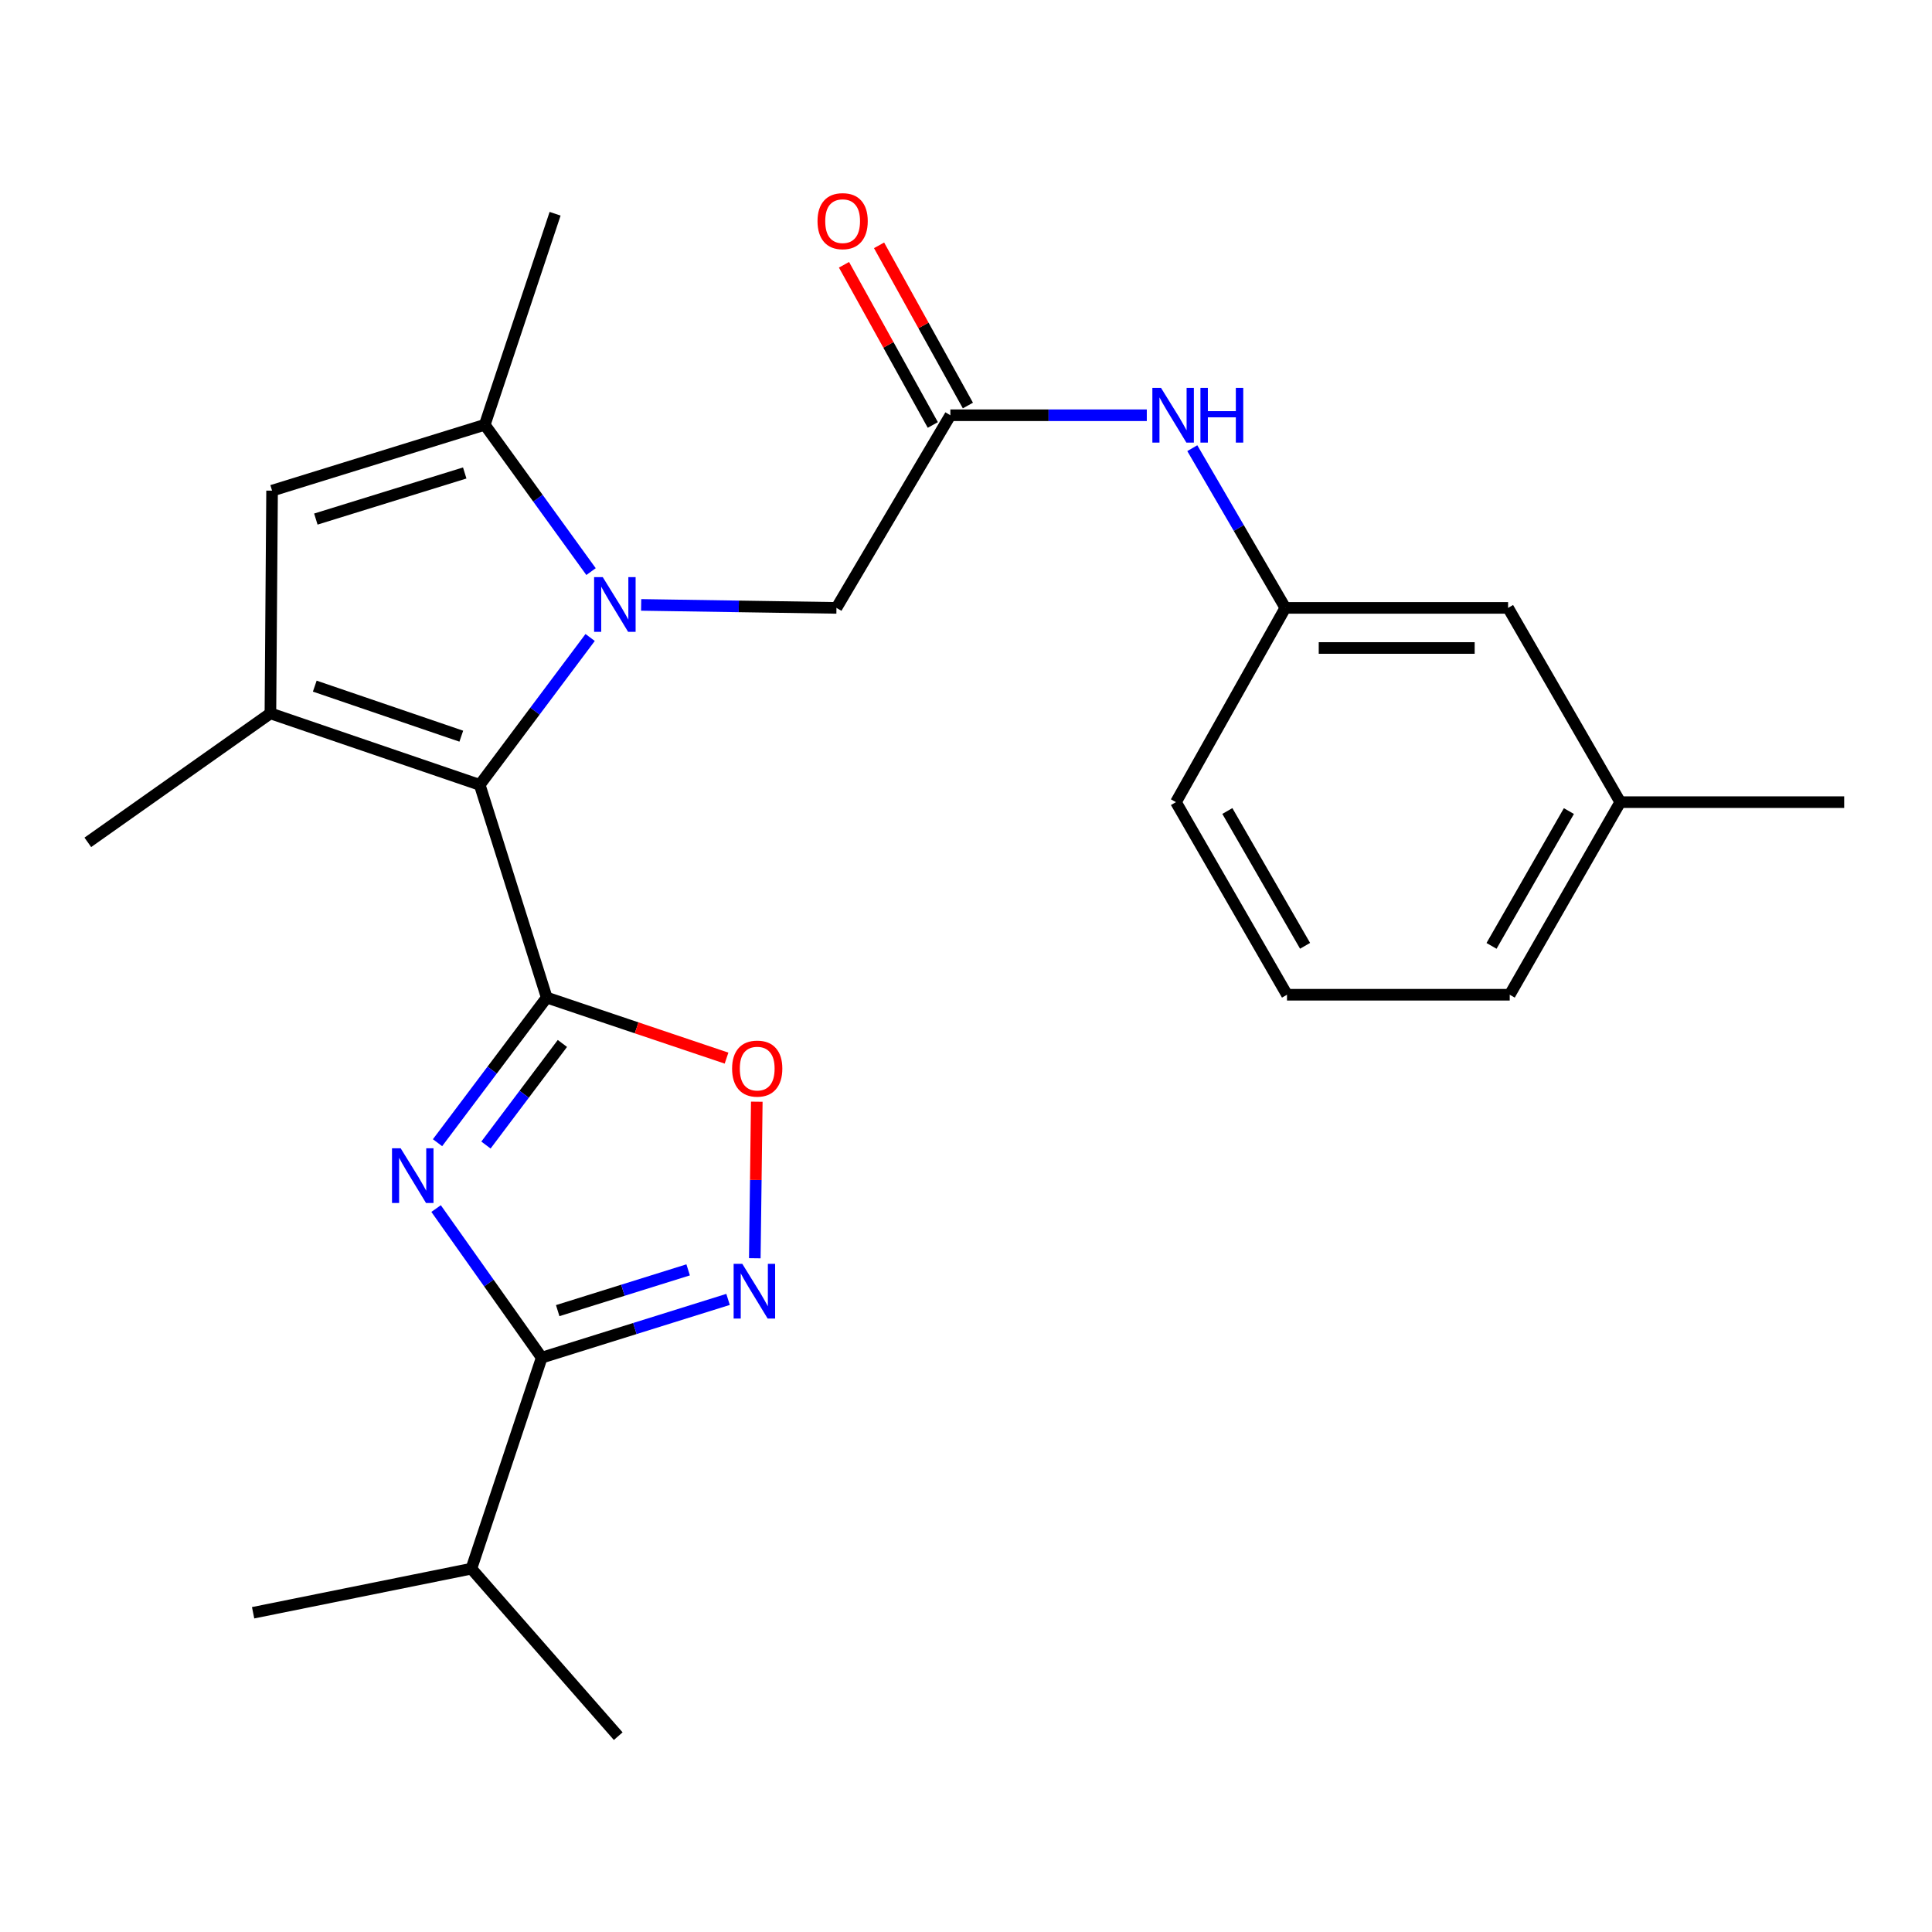 <?xml version='1.0' encoding='iso-8859-1'?>
<svg version='1.1' baseProfile='full'
              xmlns='http://www.w3.org/2000/svg'
                      xmlns:rdkit='http://www.rdkit.org/xml'
                      xmlns:xlink='http://www.w3.org/1999/xlink'
                  xml:space='preserve'
width='1000px' height='1000px' viewBox='0 0 1000 1000'>
<!-- END OF HEADER -->
<rect style='opacity:1.0;fill:#FFFFFF;stroke:none' width='1000' height='1000' x='0' y='0'> </rect>
<path class='bond-1' d='M 282.985,516.34 L 248.308,406.242' style='fill:none;fill-rule:evenodd;stroke:#000000;stroke-width:6px;stroke-linecap:butt;stroke-linejoin:miter;stroke-opacity:1' />
<path class='bond-2' d='M 282.985,516.34 L 254.725,553.902' style='fill:none;fill-rule:evenodd;stroke:#000000;stroke-width:6px;stroke-linecap:butt;stroke-linejoin:miter;stroke-opacity:1' />
<path class='bond-2' d='M 254.725,553.902 L 226.465,591.463' style='fill:none;fill-rule:evenodd;stroke:#0000FF;stroke-width:6px;stroke-linecap:butt;stroke-linejoin:miter;stroke-opacity:1' />
<path class='bond-2' d='M 291.095,540.089 L 271.313,566.382' style='fill:none;fill-rule:evenodd;stroke:#000000;stroke-width:6px;stroke-linecap:butt;stroke-linejoin:miter;stroke-opacity:1' />
<path class='bond-2' d='M 271.313,566.382 L 251.53,592.675' style='fill:none;fill-rule:evenodd;stroke:#0000FF;stroke-width:6px;stroke-linecap:butt;stroke-linejoin:miter;stroke-opacity:1' />
<path class='bond-7' d='M 282.985,516.34 L 329.521,532.01' style='fill:none;fill-rule:evenodd;stroke:#000000;stroke-width:6px;stroke-linecap:butt;stroke-linejoin:miter;stroke-opacity:1' />
<path class='bond-7' d='M 329.521,532.01 L 376.057,547.68' style='fill:none;fill-rule:evenodd;stroke:#FF0000;stroke-width:6px;stroke-linecap:butt;stroke-linejoin:miter;stroke-opacity:1' />
<path class='bond-0' d='M 305.457,329.964 L 276.882,368.103' style='fill:none;fill-rule:evenodd;stroke:#0000FF;stroke-width:6px;stroke-linecap:butt;stroke-linejoin:miter;stroke-opacity:1' />
<path class='bond-0' d='M 276.882,368.103 L 248.308,406.242' style='fill:none;fill-rule:evenodd;stroke:#000000;stroke-width:6px;stroke-linecap:butt;stroke-linejoin:miter;stroke-opacity:1' />
<path class='bond-5' d='M 305.922,295.857 L 278.418,257.862' style='fill:none;fill-rule:evenodd;stroke:#0000FF;stroke-width:6px;stroke-linecap:butt;stroke-linejoin:miter;stroke-opacity:1' />
<path class='bond-5' d='M 278.418,257.862 L 250.914,219.868' style='fill:none;fill-rule:evenodd;stroke:#000000;stroke-width:6px;stroke-linecap:butt;stroke-linejoin:miter;stroke-opacity:1' />
<path class='bond-9' d='M 331.859,313.096 L 382.405,313.868' style='fill:none;fill-rule:evenodd;stroke:#0000FF;stroke-width:6px;stroke-linecap:butt;stroke-linejoin:miter;stroke-opacity:1' />
<path class='bond-9' d='M 382.405,313.868 L 432.951,314.641' style='fill:none;fill-rule:evenodd;stroke:#000000;stroke-width:6px;stroke-linecap:butt;stroke-linejoin:miter;stroke-opacity:1' />
<path class='bond-3' d='M 248.308,406.242 L 139.962,369.234' style='fill:none;fill-rule:evenodd;stroke:#000000;stroke-width:6px;stroke-linecap:butt;stroke-linejoin:miter;stroke-opacity:1' />
<path class='bond-3' d='M 238.765,381.047 L 162.923,355.142' style='fill:none;fill-rule:evenodd;stroke:#000000;stroke-width:6px;stroke-linecap:butt;stroke-linejoin:miter;stroke-opacity:1' />
<path class='bond-4' d='M 225.72,625.553 L 253.055,664.133' style='fill:none;fill-rule:evenodd;stroke:#0000FF;stroke-width:6px;stroke-linecap:butt;stroke-linejoin:miter;stroke-opacity:1' />
<path class='bond-4' d='M 253.055,664.133 L 280.39,702.714' style='fill:none;fill-rule:evenodd;stroke:#000000;stroke-width:6px;stroke-linecap:butt;stroke-linejoin:miter;stroke-opacity:1' />
<path class='bond-8' d='M 139.962,369.234 L 140.827,253.958' style='fill:none;fill-rule:evenodd;stroke:#000000;stroke-width:6px;stroke-linecap:butt;stroke-linejoin:miter;stroke-opacity:1' />
<path class='bond-16' d='M 139.962,369.234 L 45.455,435.995' style='fill:none;fill-rule:evenodd;stroke:#000000;stroke-width:6px;stroke-linecap:butt;stroke-linejoin:miter;stroke-opacity:1' />
<path class='bond-14' d='M 280.39,702.714 L 243.983,811.948' style='fill:none;fill-rule:evenodd;stroke:#000000;stroke-width:6px;stroke-linecap:butt;stroke-linejoin:miter;stroke-opacity:1' />
<path class='bond-25' d='M 280.39,702.714 L 328.617,687.642' style='fill:none;fill-rule:evenodd;stroke:#000000;stroke-width:6px;stroke-linecap:butt;stroke-linejoin:miter;stroke-opacity:1' />
<path class='bond-25' d='M 328.617,687.642 L 376.843,672.57' style='fill:none;fill-rule:evenodd;stroke:#0000FF;stroke-width:6px;stroke-linecap:butt;stroke-linejoin:miter;stroke-opacity:1' />
<path class='bond-25' d='M 288.666,678.379 L 322.425,667.829' style='fill:none;fill-rule:evenodd;stroke:#000000;stroke-width:6px;stroke-linecap:butt;stroke-linejoin:miter;stroke-opacity:1' />
<path class='bond-25' d='M 322.425,667.829 L 356.183,657.279' style='fill:none;fill-rule:evenodd;stroke:#0000FF;stroke-width:6px;stroke-linecap:butt;stroke-linejoin:miter;stroke-opacity:1' />
<path class='bond-17' d='M 250.914,219.868 L 287.321,110.634' style='fill:none;fill-rule:evenodd;stroke:#000000;stroke-width:6px;stroke-linecap:butt;stroke-linejoin:miter;stroke-opacity:1' />
<path class='bond-26' d='M 250.914,219.868 L 140.827,253.958' style='fill:none;fill-rule:evenodd;stroke:#000000;stroke-width:6px;stroke-linecap:butt;stroke-linejoin:miter;stroke-opacity:1' />
<path class='bond-26' d='M 240.541,244.811 L 163.48,268.673' style='fill:none;fill-rule:evenodd;stroke:#000000;stroke-width:6px;stroke-linecap:butt;stroke-linejoin:miter;stroke-opacity:1' />
<path class='bond-6' d='M 390.683,651.271 L 391.197,610.756' style='fill:none;fill-rule:evenodd;stroke:#0000FF;stroke-width:6px;stroke-linecap:butt;stroke-linejoin:miter;stroke-opacity:1' />
<path class='bond-6' d='M 391.197,610.756 L 391.712,570.241' style='fill:none;fill-rule:evenodd;stroke:#FF0000;stroke-width:6px;stroke-linecap:butt;stroke-linejoin:miter;stroke-opacity:1' />
<path class='bond-10' d='M 432.951,314.641 L 491.904,214.932' style='fill:none;fill-rule:evenodd;stroke:#000000;stroke-width:6px;stroke-linecap:butt;stroke-linejoin:miter;stroke-opacity:1' />
<path class='bond-11' d='M 491.904,214.932 L 542.743,214.932' style='fill:none;fill-rule:evenodd;stroke:#000000;stroke-width:6px;stroke-linecap:butt;stroke-linejoin:miter;stroke-opacity:1' />
<path class='bond-11' d='M 542.743,214.932 L 593.582,214.932' style='fill:none;fill-rule:evenodd;stroke:#0000FF;stroke-width:6px;stroke-linecap:butt;stroke-linejoin:miter;stroke-opacity:1' />
<path class='bond-12' d='M 500.981,209.899 L 477.991,168.441' style='fill:none;fill-rule:evenodd;stroke:#000000;stroke-width:6px;stroke-linecap:butt;stroke-linejoin:miter;stroke-opacity:1' />
<path class='bond-12' d='M 477.991,168.441 L 455.001,126.983' style='fill:none;fill-rule:evenodd;stroke:#FF0000;stroke-width:6px;stroke-linecap:butt;stroke-linejoin:miter;stroke-opacity:1' />
<path class='bond-12' d='M 482.827,219.966 L 459.838,178.508' style='fill:none;fill-rule:evenodd;stroke:#000000;stroke-width:6px;stroke-linecap:butt;stroke-linejoin:miter;stroke-opacity:1' />
<path class='bond-12' d='M 459.838,178.508 L 436.848,137.05' style='fill:none;fill-rule:evenodd;stroke:#FF0000;stroke-width:6px;stroke-linecap:butt;stroke-linejoin:miter;stroke-opacity:1' />
<path class='bond-13' d='M 617.132,231.977 L 641.207,273.309' style='fill:none;fill-rule:evenodd;stroke:#0000FF;stroke-width:6px;stroke-linecap:butt;stroke-linejoin:miter;stroke-opacity:1' />
<path class='bond-13' d='M 641.207,273.309 L 665.281,314.641' style='fill:none;fill-rule:evenodd;stroke:#000000;stroke-width:6px;stroke-linecap:butt;stroke-linejoin:miter;stroke-opacity:1' />
<path class='bond-15' d='M 665.281,314.641 L 780.581,314.641' style='fill:none;fill-rule:evenodd;stroke:#000000;stroke-width:6px;stroke-linecap:butt;stroke-linejoin:miter;stroke-opacity:1' />
<path class='bond-15' d='M 682.576,335.399 L 763.286,335.399' style='fill:none;fill-rule:evenodd;stroke:#000000;stroke-width:6px;stroke-linecap:butt;stroke-linejoin:miter;stroke-opacity:1' />
<path class='bond-20' d='M 665.281,314.641 L 608.669,415.191' style='fill:none;fill-rule:evenodd;stroke:#000000;stroke-width:6px;stroke-linecap:butt;stroke-linejoin:miter;stroke-opacity:1' />
<path class='bond-22' d='M 243.983,811.948 L 131.013,834.759' style='fill:none;fill-rule:evenodd;stroke:#000000;stroke-width:6px;stroke-linecap:butt;stroke-linejoin:miter;stroke-opacity:1' />
<path class='bond-23' d='M 243.983,811.948 L 319.992,898.636' style='fill:none;fill-rule:evenodd;stroke:#000000;stroke-width:6px;stroke-linecap:butt;stroke-linejoin:miter;stroke-opacity:1' />
<path class='bond-18' d='M 780.581,314.641 L 838.646,415.191' style='fill:none;fill-rule:evenodd;stroke:#000000;stroke-width:6px;stroke-linecap:butt;stroke-linejoin:miter;stroke-opacity:1' />
<path class='bond-24' d='M 838.646,415.191 L 954.545,415.191' style='fill:none;fill-rule:evenodd;stroke:#000000;stroke-width:6px;stroke-linecap:butt;stroke-linejoin:miter;stroke-opacity:1' />
<path class='bond-27' d='M 838.646,415.191 L 781.434,514.876' style='fill:none;fill-rule:evenodd;stroke:#000000;stroke-width:6px;stroke-linecap:butt;stroke-linejoin:miter;stroke-opacity:1' />
<path class='bond-27' d='M 812.06,419.811 L 772.012,489.59' style='fill:none;fill-rule:evenodd;stroke:#000000;stroke-width:6px;stroke-linecap:butt;stroke-linejoin:miter;stroke-opacity:1' />
<path class='bond-19' d='M 666.146,514.876 L 608.669,415.191' style='fill:none;fill-rule:evenodd;stroke:#000000;stroke-width:6px;stroke-linecap:butt;stroke-linejoin:miter;stroke-opacity:1' />
<path class='bond-19' d='M 675.507,489.554 L 635.273,419.775' style='fill:none;fill-rule:evenodd;stroke:#000000;stroke-width:6px;stroke-linecap:butt;stroke-linejoin:miter;stroke-opacity:1' />
<path class='bond-21' d='M 666.146,514.876 L 781.434,514.876' style='fill:none;fill-rule:evenodd;stroke:#000000;stroke-width:6px;stroke-linecap:butt;stroke-linejoin:miter;stroke-opacity:1' />
<path  class='atom-1' d='M 311.991 298.728
L 321.271 313.728
Q 322.191 315.208, 323.671 317.888
Q 325.151 320.568, 325.231 320.728
L 325.231 298.728
L 328.991 298.728
L 328.991 327.048
L 325.111 327.048
L 315.151 310.648
Q 313.991 308.728, 312.751 306.528
Q 311.551 304.328, 311.191 303.648
L 311.191 327.048
L 307.511 327.048
L 307.511 298.728
L 311.991 298.728
' fill='#0000FF'/>
<path  class='atom-3' d='M 207.382 594.346
L 216.662 609.346
Q 217.582 610.826, 219.062 613.506
Q 220.542 616.186, 220.622 616.346
L 220.622 594.346
L 224.382 594.346
L 224.382 622.666
L 220.502 622.666
L 210.542 606.266
Q 209.382 604.346, 208.142 602.146
Q 206.942 599.946, 206.582 599.266
L 206.582 622.666
L 202.902 622.666
L 202.902 594.346
L 207.382 594.346
' fill='#0000FF'/>
<path  class='atom-7' d='M 384.206 654.153
L 393.486 669.153
Q 394.406 670.633, 395.886 673.313
Q 397.366 675.993, 397.446 676.153
L 397.446 654.153
L 401.206 654.153
L 401.206 682.473
L 397.326 682.473
L 387.366 666.073
Q 386.206 664.153, 384.966 661.953
Q 383.766 659.753, 383.406 659.073
L 383.406 682.473
L 379.726 682.473
L 379.726 654.153
L 384.206 654.153
' fill='#0000FF'/>
<path  class='atom-8' d='M 378.931 553.105
Q 378.931 546.305, 382.291 542.505
Q 385.651 538.705, 391.931 538.705
Q 398.211 538.705, 401.571 542.505
Q 404.931 546.305, 404.931 553.105
Q 404.931 559.985, 401.531 563.905
Q 398.131 567.785, 391.931 567.785
Q 385.691 567.785, 382.291 563.905
Q 378.931 560.025, 378.931 553.105
M 391.931 564.585
Q 396.251 564.585, 398.571 561.705
Q 400.931 558.785, 400.931 553.105
Q 400.931 547.545, 398.571 544.745
Q 396.251 541.905, 391.931 541.905
Q 387.611 541.905, 385.251 544.705
Q 382.931 547.505, 382.931 553.105
Q 382.931 558.825, 385.251 561.705
Q 387.611 564.585, 391.931 564.585
' fill='#FF0000'/>
<path  class='atom-12' d='M 600.944 200.772
L 610.224 215.772
Q 611.144 217.252, 612.624 219.932
Q 614.104 222.612, 614.184 222.772
L 614.184 200.772
L 617.944 200.772
L 617.944 229.092
L 614.064 229.092
L 604.104 212.692
Q 602.944 210.772, 601.704 208.572
Q 600.504 206.372, 600.144 205.692
L 600.144 229.092
L 596.464 229.092
L 596.464 200.772
L 600.944 200.772
' fill='#0000FF'/>
<path  class='atom-12' d='M 621.344 200.772
L 625.184 200.772
L 625.184 212.812
L 639.664 212.812
L 639.664 200.772
L 643.504 200.772
L 643.504 229.092
L 639.664 229.092
L 639.664 216.012
L 625.184 216.012
L 625.184 229.092
L 621.344 229.092
L 621.344 200.772
' fill='#0000FF'/>
<path  class='atom-13' d='M 423.146 114.462
Q 423.146 107.662, 426.506 103.862
Q 429.866 100.062, 436.146 100.062
Q 442.426 100.062, 445.786 103.862
Q 449.146 107.662, 449.146 114.462
Q 449.146 121.342, 445.746 125.262
Q 442.346 129.142, 436.146 129.142
Q 429.906 129.142, 426.506 125.262
Q 423.146 121.382, 423.146 114.462
M 436.146 125.942
Q 440.466 125.942, 442.786 123.062
Q 445.146 120.142, 445.146 114.462
Q 445.146 108.902, 442.786 106.102
Q 440.466 103.262, 436.146 103.262
Q 431.826 103.262, 429.466 106.062
Q 427.146 108.862, 427.146 114.462
Q 427.146 120.182, 429.466 123.062
Q 431.826 125.942, 436.146 125.942
' fill='#FF0000'/>
</svg>
